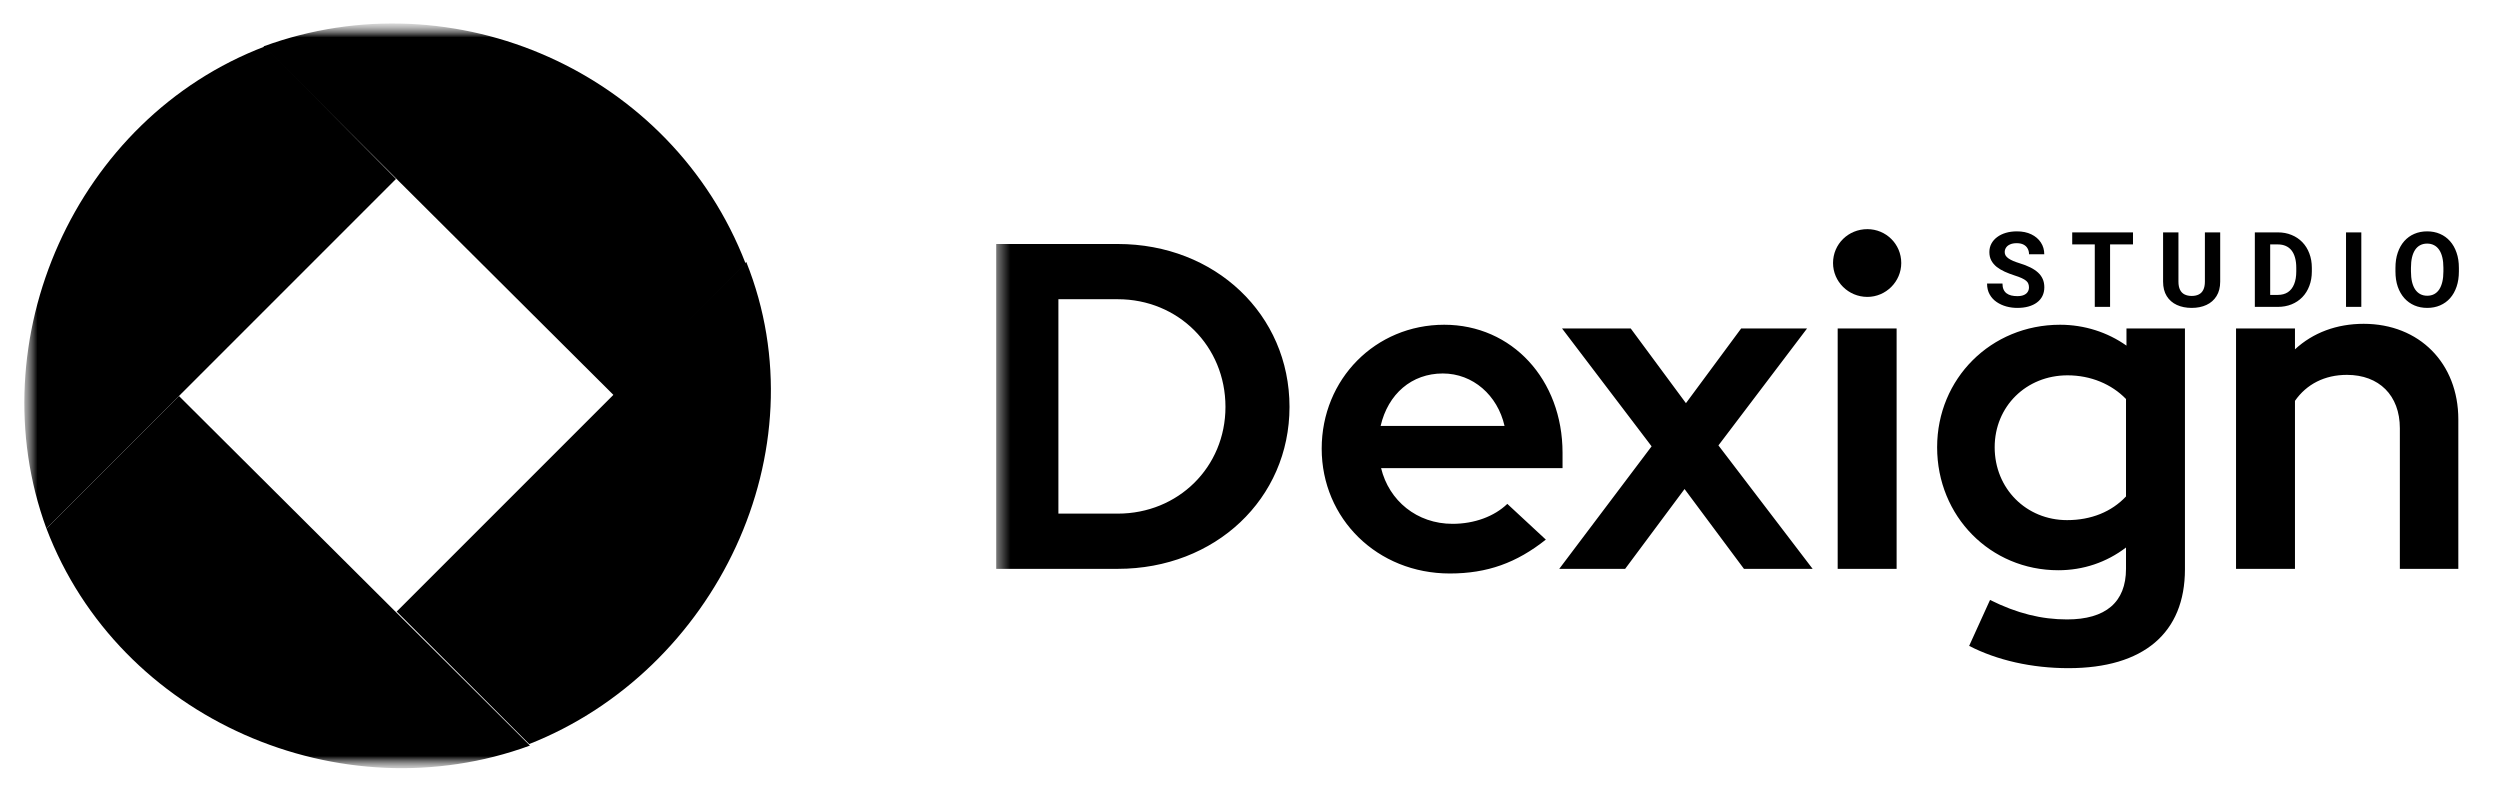 <svg width="167" height="53" viewBox="0 0 167 53" fill="none" xmlns="http://www.w3.org/2000/svg">
<mask id="mask0_395_242" style="mask-type:luminance" maskUnits="userSpaceOnUse" x="0" y="1" width="167" height="51">
<path d="M166.5 1.5H0.5V51.5H166.5V1.5Z" fill="white"/>
</mask>
<g mask="url(#mask0_395_242)">
<mask id="mask1_395_242" style="mask-type:luminance" maskUnits="userSpaceOnUse" x="1" y="1" width="165" height="51">
<path d="M165.5 1.5H1.5V51.5H165.5V1.5Z" fill="white"/>
</mask>
<g mask="url(#mask1_395_242)">
<mask id="mask2_395_242" style="mask-type:luminance" maskUnits="userSpaceOnUse" x="1" y="1" width="165" height="51">
<path d="M165.5 1.5H1.5V51.5H165.5V1.5Z" fill="white"/>
</mask>
<g mask="url(#mask2_395_242)">
<path fill-rule="evenodd" clip-rule="evenodd" d="M17.696 3.102C5.031 7.918 -1.505 22.744 3.101 35.305L26.453 11.953L17.696 3.102Z" fill="black"/>
<path fill-rule="evenodd" clip-rule="evenodd" d="M17.602 3.099L41.048 26.451L49.805 17.6C44.881 4.833 30.381 -1.587 17.602 3.099Z" fill="black"/>
<path fill-rule="evenodd" clip-rule="evenodd" d="M11.953 26.453L3.102 35.304C7.963 48.087 22.779 54.432 35.399 49.805L11.953 26.453Z" fill="black"/>
<path fill-rule="evenodd" clip-rule="evenodd" d="M49.852 17.5L26.5 40.852L35.351 49.703C47.789 44.798 54.913 30.151 49.852 17.5Z" fill="black"/>
<mask id="mask3_395_242" style="mask-type:luminance" maskUnits="userSpaceOnUse" x="66" y="1" width="100" height="51">
<path d="M165.5 1.5H66.5V51.5H165.5V1.5Z" fill="white"/>
</mask>
<g mask="url(#mask3_395_242)">
<path d="M66.547 37.999V16.299H74.669C81.179 16.299 86.139 21.011 86.139 27.18C86.139 33.318 81.179 37.999 74.669 37.999H66.547ZM70.701 34.31H74.669C78.699 34.31 81.861 31.21 81.861 27.18C81.861 23.119 78.699 19.988 74.669 19.988H70.701V34.31ZM96.845 38.309C92.009 38.309 88.289 34.651 88.289 29.97C88.289 25.32 91.885 21.693 96.473 21.693C100.999 21.693 104.378 25.351 104.378 30.249V31.272H92.257C92.784 33.442 94.644 34.992 97.031 34.992C98.488 34.992 99.821 34.496 100.689 33.659L103.262 36.046C101.309 37.596 99.356 38.309 96.845 38.309ZM92.226 28.451H100.503C100.038 26.405 98.395 24.948 96.38 24.948C94.303 24.948 92.722 26.312 92.226 28.451ZM104.158 37.999L110.327 29.815L104.344 21.941H108.932L112.621 26.932L116.31 21.941H120.712L114.791 29.753L121.084 37.999H116.496L112.528 32.667L108.56 37.999H104.158ZM124.741 19.833C123.47 19.833 122.447 18.81 122.447 17.57C122.447 16.299 123.47 15.307 124.741 15.307C125.981 15.307 127.004 16.299 127.004 17.57C127.004 18.81 125.981 19.833 124.741 19.833ZM122.757 37.999V21.941H126.694V37.999H122.757ZM138.173 44.633C135.724 44.633 133.399 44.106 131.539 43.145L132.934 40.076C134.732 40.975 136.375 41.378 138.08 41.378C140.653 41.378 142.017 40.231 142.017 37.999V36.573C140.715 37.565 139.165 38.092 137.491 38.092C132.965 38.092 129.4 34.496 129.4 29.877C129.4 25.289 132.996 21.693 137.615 21.693C139.227 21.693 140.777 22.189 142.048 23.088V21.941H145.954V38.03C145.954 42.277 143.195 44.633 138.173 44.633ZM138.08 34.744C139.692 34.744 141.056 34.186 142.017 33.163V26.653C141.056 25.661 139.661 25.072 138.111 25.072C135.352 25.072 133.244 27.149 133.244 29.877C133.244 32.636 135.352 34.744 138.08 34.744ZM149.367 37.999V21.941H153.304V23.336C154.513 22.22 156.094 21.631 157.892 21.631C161.612 21.631 164.216 24.266 164.216 28.017V37.999H160.31V28.606C160.31 26.405 158.915 25.041 156.776 25.041C155.288 25.041 154.079 25.661 153.304 26.777V37.999H149.367Z" fill="black"/>
<path d="M135.535 19.198C135.535 19.109 135.521 19.029 135.494 18.959C135.469 18.886 135.421 18.82 135.351 18.76C135.28 18.699 135.181 18.638 135.053 18.579C134.926 18.52 134.76 18.458 134.558 18.395C134.332 18.322 134.118 18.24 133.915 18.148C133.715 18.057 133.537 17.951 133.382 17.831C133.229 17.707 133.108 17.565 133.02 17.403C132.933 17.241 132.89 17.053 132.89 16.839C132.89 16.632 132.935 16.444 133.026 16.275C133.118 16.105 133.245 15.959 133.409 15.838C133.573 15.715 133.767 15.62 133.99 15.554C134.216 15.488 134.463 15.455 134.732 15.455C135.099 15.455 135.419 15.521 135.692 15.653C135.966 15.786 136.178 15.967 136.328 16.197C136.481 16.427 136.557 16.69 136.557 16.986H135.539C135.539 16.84 135.508 16.713 135.446 16.604C135.387 16.492 135.296 16.404 135.173 16.34C135.052 16.276 134.899 16.245 134.715 16.245C134.537 16.245 134.389 16.272 134.271 16.327C134.152 16.379 134.063 16.451 134.004 16.542C133.945 16.631 133.915 16.731 133.915 16.843C133.915 16.927 133.936 17.003 133.977 17.072C134.02 17.14 134.084 17.204 134.168 17.263C134.252 17.322 134.356 17.378 134.479 17.431C134.602 17.483 134.744 17.534 134.906 17.584C135.177 17.666 135.416 17.759 135.621 17.861C135.828 17.964 136.001 18.079 136.14 18.206C136.279 18.334 136.384 18.479 136.455 18.641C136.525 18.802 136.561 18.986 136.561 19.191C136.561 19.407 136.518 19.601 136.434 19.772C136.35 19.943 136.228 20.088 136.068 20.206C135.909 20.325 135.719 20.415 135.498 20.476C135.277 20.538 135.029 20.568 134.756 20.568C134.51 20.568 134.267 20.537 134.028 20.473C133.789 20.407 133.571 20.308 133.375 20.175C133.181 20.043 133.026 19.875 132.91 19.669C132.794 19.464 132.736 19.222 132.736 18.941H133.765C133.765 19.096 133.789 19.227 133.836 19.334C133.884 19.442 133.951 19.528 134.038 19.594C134.127 19.66 134.232 19.708 134.353 19.738C134.476 19.767 134.61 19.782 134.756 19.782C134.934 19.782 135.079 19.757 135.193 19.707C135.31 19.657 135.395 19.587 135.45 19.498C135.507 19.41 135.535 19.309 135.535 19.198ZM140.953 15.523V20.5H139.931V15.523H140.953ZM142.484 15.523V16.327H138.424V15.523H142.484ZM147.287 15.523H148.309V18.811C148.309 19.194 148.227 19.517 148.063 19.779C147.901 20.041 147.676 20.238 147.389 20.37C147.104 20.502 146.776 20.568 146.405 20.568C146.033 20.568 145.703 20.502 145.414 20.37C145.127 20.238 144.901 20.041 144.737 19.779C144.575 19.517 144.494 19.194 144.494 18.811V15.523H145.52V18.811C145.52 19.035 145.555 19.217 145.626 19.358C145.696 19.5 145.798 19.603 145.93 19.669C146.064 19.735 146.223 19.769 146.405 19.769C146.592 19.769 146.75 19.735 146.88 19.669C147.012 19.603 147.112 19.5 147.181 19.358C147.251 19.217 147.287 19.035 147.287 18.811V15.523ZM152.151 20.5H151.067L151.074 19.7H152.151C152.42 19.7 152.646 19.64 152.831 19.519C153.015 19.396 153.154 19.217 153.248 18.982C153.344 18.748 153.391 18.464 153.391 18.131V17.889C153.391 17.634 153.364 17.409 153.309 17.215C153.257 17.022 153.178 16.859 153.074 16.727C152.969 16.594 152.84 16.495 152.687 16.429C152.535 16.361 152.359 16.327 152.161 16.327H151.047V15.523H152.161C152.494 15.523 152.798 15.58 153.074 15.694C153.352 15.806 153.592 15.967 153.795 16.176C153.998 16.386 154.154 16.637 154.263 16.928C154.375 17.218 154.431 17.54 154.431 17.895V18.131C154.431 18.485 154.375 18.807 154.263 19.099C154.154 19.39 153.998 19.641 153.795 19.851C153.594 20.058 153.354 20.219 153.074 20.332C152.796 20.444 152.488 20.5 152.151 20.5ZM151.648 15.523V20.5H150.623V15.523H151.648ZM157.736 15.523V20.5H156.714V15.523H157.736ZM164.254 17.895V18.131C164.254 18.51 164.203 18.849 164.1 19.15C163.998 19.451 163.853 19.707 163.666 19.919C163.48 20.129 163.256 20.289 162.996 20.401C162.739 20.512 162.453 20.568 162.139 20.568C161.826 20.568 161.54 20.512 161.281 20.401C161.023 20.289 160.8 20.129 160.611 19.919C160.422 19.707 160.275 19.451 160.17 19.15C160.067 18.849 160.016 18.51 160.016 18.131V17.895C160.016 17.515 160.067 17.175 160.17 16.877C160.272 16.576 160.417 16.32 160.604 16.108C160.793 15.896 161.016 15.734 161.274 15.623C161.534 15.511 161.82 15.455 162.132 15.455C162.446 15.455 162.732 15.511 162.99 15.623C163.249 15.734 163.473 15.896 163.66 16.108C163.849 16.32 163.995 16.576 164.097 16.877C164.202 17.175 164.254 17.515 164.254 17.895ZM163.219 18.131V17.889C163.219 17.624 163.195 17.392 163.147 17.191C163.099 16.991 163.028 16.822 162.935 16.686C162.842 16.549 162.728 16.446 162.593 16.378C162.459 16.307 162.305 16.272 162.132 16.272C161.959 16.272 161.805 16.307 161.67 16.378C161.538 16.446 161.425 16.549 161.332 16.686C161.241 16.822 161.171 16.991 161.123 17.191C161.076 17.392 161.052 17.624 161.052 17.889V18.131C161.052 18.393 161.076 18.626 161.123 18.829C161.171 19.029 161.242 19.199 161.335 19.338C161.429 19.475 161.543 19.578 161.677 19.649C161.812 19.72 161.965 19.755 162.139 19.755C162.312 19.755 162.466 19.72 162.6 19.649C162.734 19.578 162.847 19.475 162.938 19.338C163.03 19.199 163.099 19.029 163.147 18.829C163.195 18.626 163.219 18.393 163.219 18.131Z" fill="black"/>
</g>
</g>
</g>
</g>
</svg>
